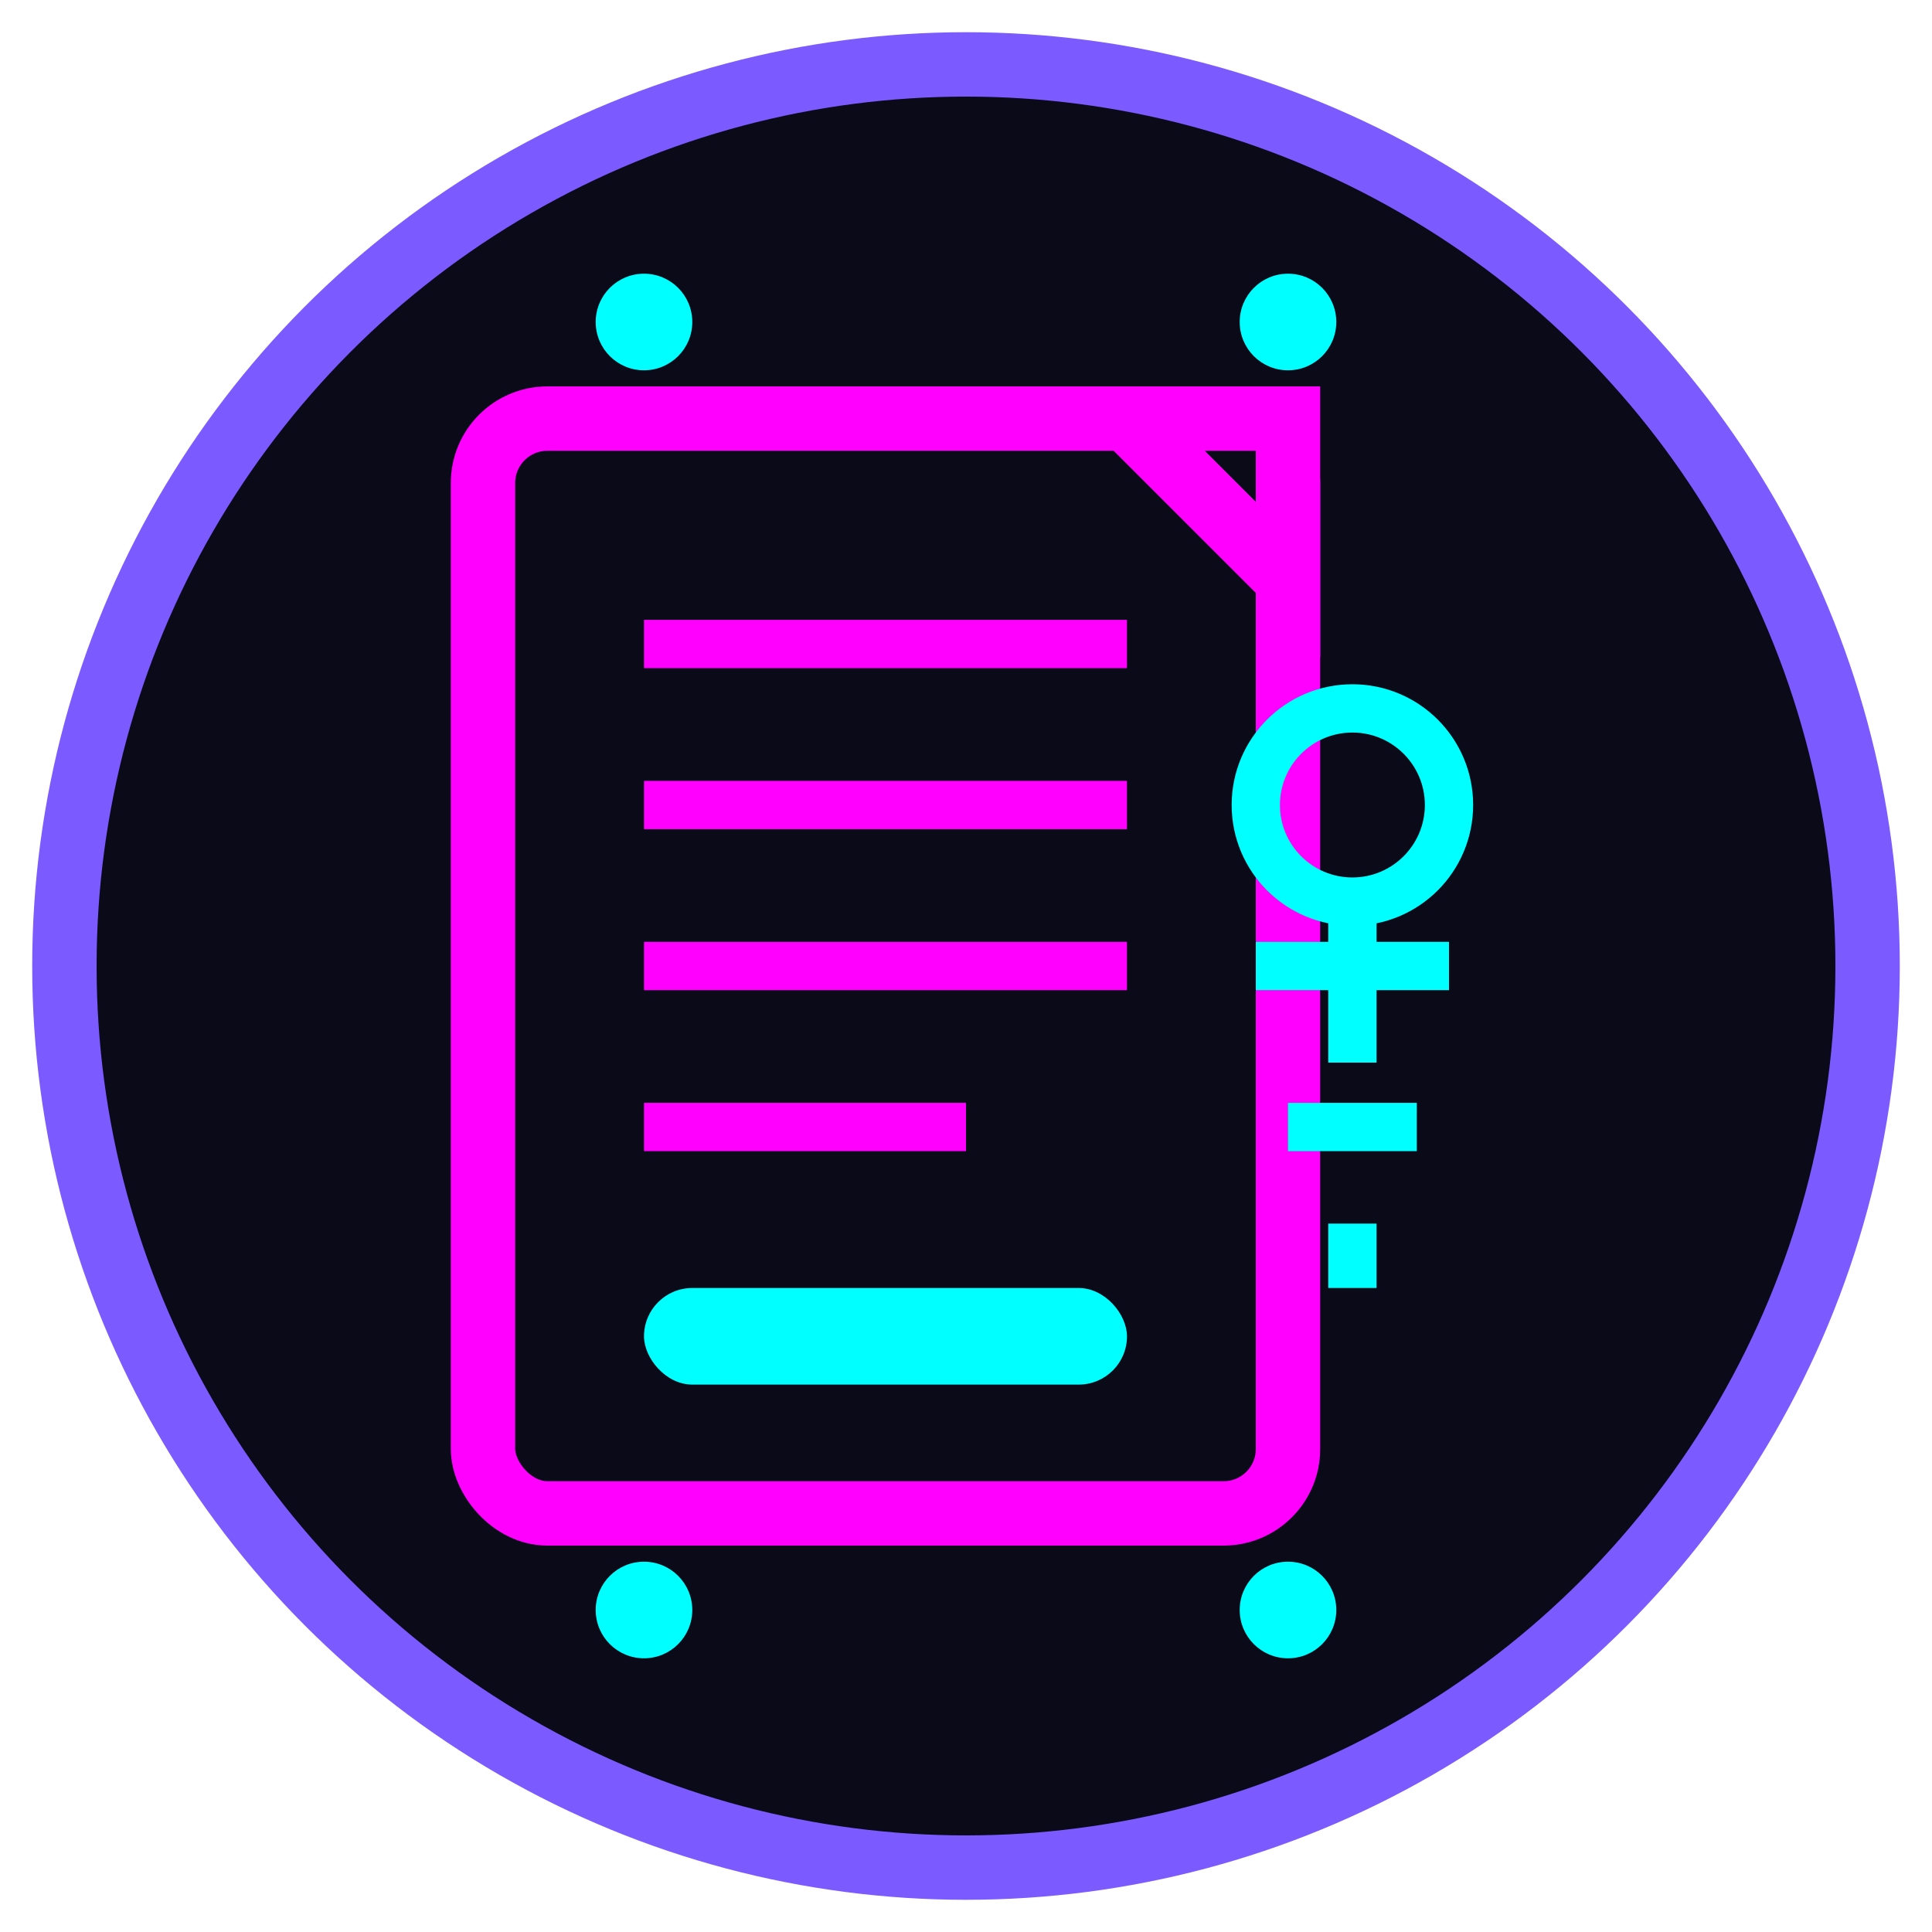<svg width="60" height="60" viewBox="0 0 60 60" xmlns="http://www.w3.org/2000/svg">
  <!-- Glowing effect for neon elements -->
  <defs>
    <filter id="glow" x="-50%" y="-50%" width="200%" height="200%">
      <feGaussianBlur stdDeviation="2" result="blur" />
      <feComposite in="SourceGraphic" in2="blur" operator="over" />
    </filter>
  </defs>
  
  <!-- Background circular gradient -->
  <circle cx="30" cy="30" r="28" fill="#0a0a18" stroke="#7b5aff" stroke-width="2" filter="url(#glow)" />
  
  <!-- Blog/Article icon -->
  <g filter="url(#glow)">
    <!-- Document/Paper -->
    <rect x="15" y="13" width="25" height="34" rx="2" fill="#0a0a18" stroke="#ff00ff" stroke-width="2" />
    
    <!-- Text lines -->
    <line x1="20" y1="20" x2="35" y2="20" stroke="#ff00ff" stroke-width="1.5" />
    <line x1="20" y1="25" x2="35" y2="25" stroke="#ff00ff" stroke-width="1.5" />
    <line x1="20" y1="30" x2="35" y2="30" stroke="#ff00ff" stroke-width="1.5" />
    <line x1="20" y1="35" x2="30" y2="35" stroke="#ff00ff" stroke-width="1.5" />
    
    <!-- Digital/Tech elements -->
    <rect x="20" y="40" width="15" height="3" rx="1.5" fill="#00ffff" />
    
    <!-- Folded corner -->
    <path d="M 40,13 L 40,18 L 35,13 Z" fill="#0a0a18" stroke="#ff00ff" stroke-width="2" />
    
    <!-- Digital elements -->
    <circle cx="42" cy="25" r="3" fill="none" stroke="#00ffff" stroke-width="1.5" />
    <line x1="42" y1="28" x2="42" y2="33" stroke="#00ffff" stroke-width="1.5" />
    <line x1="39" y1="30" x2="45" y2="30" stroke="#00ffff" stroke-width="1.5" />
    <line x1="40" y1="35" x2="44" y2="35" stroke="#00ffff" stroke-width="1.5" />
    <line x1="42" y1="38" x2="42" y2="40" stroke="#00ffff" stroke-width="1.5" />
  </g>
  
  <!-- Decorative elements -->
  <g filter="url(#glow)">
    <circle cx="20" cy="10" r="1.5" fill="#00ffff" />
    <circle cx="40" cy="10" r="1.5" fill="#00ffff" />
    <circle cx="20" cy="50" r="1.5" fill="#00ffff" />
    <circle cx="40" cy="50" r="1.5" fill="#00ffff" />
  </g>
</svg>
